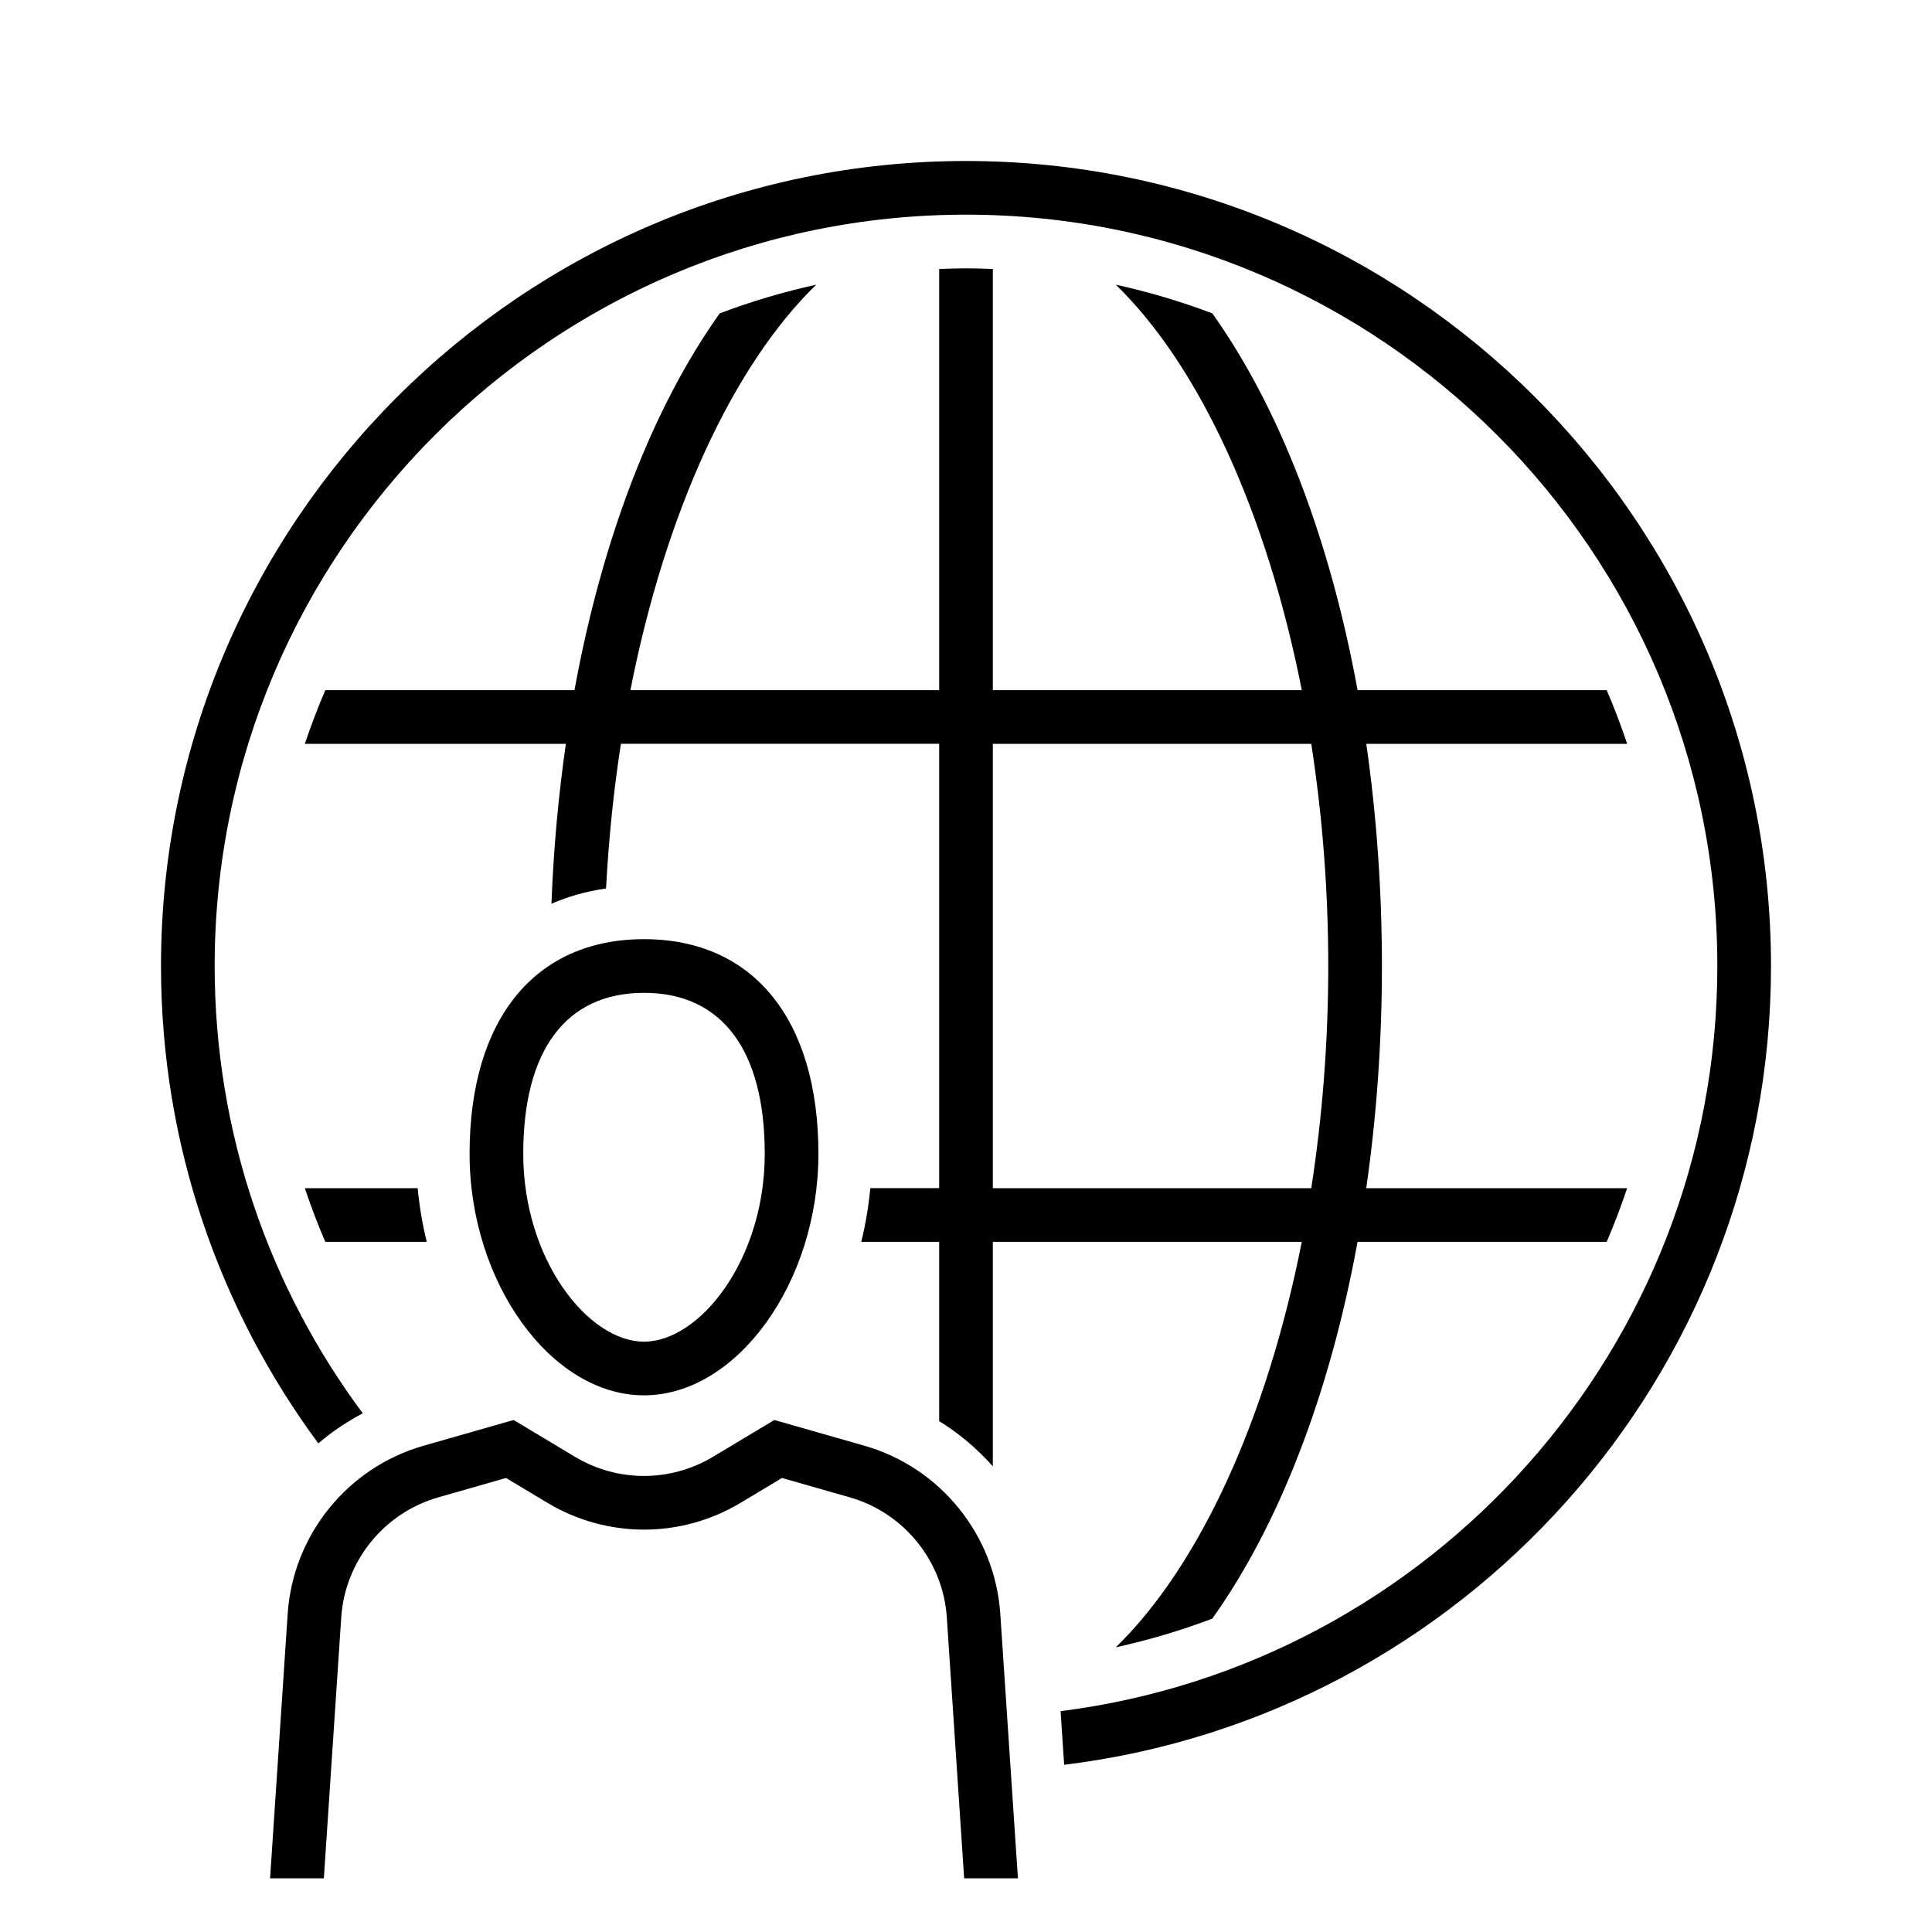 <?xml version="1.0" encoding="utf-8"?>
<!-- Generator: Adobe Illustrator 27.1.0, SVG Export Plug-In . SVG Version: 6.00 Build 0)  -->
<svg version="1.1" xmlns="http://www.w3.org/2000/svg" xmlns:xlink="http://www.w3.org/1999/xlink" x="0px" y="0px" width="72px"
	 height="72px" viewBox="0 0 72 72" style="enable-background:new 0 0 72 72;" xml:space="preserve">
<style type="text/css">
	.st0{fill:none;}
	.st1{display:none;fill:none;stroke:#010101;stroke-width:2;stroke-miterlimit:10;}
	.st2{display:none;}
	.st3{display:inline;}
	.st4{fill:#85BC20;}
	.st5{display:inline;fill:#E5202E;}
	.st6{display:inline;fill:#007AC3;}
	.st7{display:inline;fill:#85BC20;}
	.st8{fill:none;stroke:#000000;stroke-width:4;stroke-miterlimit:10;}
	.st9{fill:none;stroke:#000000;stroke-width:4;stroke-linecap:square;stroke-miterlimit:10;}
	.st10{fill:#007AC3;}
</style>
<g id="transparant_background">
	<g id="a">
		<rect class="st0" width="72" height="72"/>
	</g>
</g>
<g id="basic__x2B__medium_icon">
	<path class="st1" d="M5,64c0,0,0.968-5.923,1.437-8.805C7.041,51.491,13.26,51.038,16,50c0,0,2.844,2.019,4.981,2.019
		C23.119,52.019,26,50,26,50c2.74,1.038,8.921,1.491,9.525,5.195C35.994,58.077,37,64,37,64"/>
	<g>
		<path d="M36,6C19.458,6,6,19.458,6,36c0,6.656,2.182,12.81,5.863,17.791c0.504-0.433,1.06-0.805,1.656-1.121
			C10.054,48.01,8,42.241,8,36C8,20.561,20.561,8,36,8s28,12.561,28,28c0,14.245-10.695,26.031-24.475,27.77l0.133,1.999
			C54.48,63.958,66,51.303,66,36C66,19.458,52.542,6,36,6z"/>
	</g>
	<path d="M12.069,70l0.648-9.723c0.14-2.099,1.593-3.897,3.616-4.475l2.525-0.722l1.541,0.924c2.222,1.334,4.982,1.335,7.203,0
		l1.542-0.924l2.525,0.722c2.022,0.577,3.476,2.376,3.616,4.475L35.931,70h2.004l-0.657-9.855c-0.195-2.938-2.23-5.456-5.061-6.266
		l-3.36-0.96l-2.285,1.371c-1.587,0.952-3.558,0.953-5.145,0l-2.285-1.371l-3.36,0.96c-2.831,0.81-4.865,3.327-5.061,6.266
		L10.065,70H12.069z"/>
	<path d="M24,52c-3.462,0-6.5-4.206-6.5-9c0-5.01,2.43-8,6.5-8s6.5,2.99,6.5,8C30.5,47.794,27.462,52,24,52z M24,37
		c-2.902,0-4.5,2.131-4.5,6c0,3.942,2.419,7,4.5,7s4.5-3.058,4.5-7C28.5,39.131,26.902,37,24,37z"/>
	<path d="M51.5,36c0-2.885-0.207-5.658-0.583-8.28h9.723c-0.229-0.679-0.481-1.347-0.763-2h-9.284
		c-1.046-5.71-2.942-10.575-5.414-14.042c-1.161-0.44-2.362-0.797-3.595-1.068c3.117,3.034,5.624,8.488,6.93,15.11H37V10.025
		C36.668,10.013,36.335,10,36,10s-0.668,0.013-1,0.025V25.72H23.493c1.304-6.623,3.808-12.077,6.924-15.11
		c-1.233,0.271-2.434,0.628-3.595,1.068c-2.472,3.467-4.369,8.331-5.413,14.042h-9.285c-0.282,0.653-0.535,1.321-0.763,2h9.727
		c-0.274,1.911-0.459,3.901-0.537,5.958c0.613-0.265,1.29-0.459,2.035-0.568c0.097-1.851,0.284-3.655,0.553-5.391H35v16.56h-2.566
		c-0.065,0.686-0.177,1.355-0.338,2H35v6.682c0.751,0.464,1.42,1.032,2,1.685V46.28h11.513c-1.307,6.622-3.814,12.076-6.93,15.11
		c1.233-0.271,2.434-0.628,3.595-1.068c2.472-3.467,4.369-8.332,5.414-14.042h9.284c0.282-0.653,0.535-1.321,0.763-2h-9.723
		C51.293,41.658,51.5,38.886,51.5,36z M37,44.28V27.72h11.867C49.275,30.35,49.5,33.131,49.5,36c0,2.869-0.225,5.651-0.633,8.28H37z
		"/>
	<path d="M15.566,44.28H11.36c0.229,0.679,0.481,1.347,0.763,2h3.781C15.743,45.635,15.631,44.966,15.566,44.28z"/>
</g>
<g id="large_icon" class="st2">
	<g class="st3">
		<path class="st4" d="M36,6C19.458,6,6,19.458,6,36c0,6.656,2.182,12.81,5.863,17.791c0.504-0.433,1.06-0.805,1.656-1.121
			C10.054,48.01,8,42.241,8,36C8,20.561,20.561,8,36,8s28,12.561,28,28c0,14.245-10.695,26.031-24.475,27.77l0.133,1.999
			C54.48,63.958,66,51.303,66,36C66,19.458,52.542,6,36,6z"/>
	</g>
	<path class="st5" d="M12.069,70l0.648-9.723c0.14-2.099,1.593-3.897,3.616-4.475l2.525-0.722l1.541,0.924
		c2.222,1.334,4.982,1.335,7.203,0l1.542-0.924l2.525,0.722c2.022,0.577,3.476,2.376,3.616,4.475L35.931,70h2.004l-0.657-9.855
		c-0.195-2.938-2.23-5.456-5.061-6.266l-3.36-0.96l-2.285,1.371c-1.587,0.952-3.558,0.953-5.145,0l-2.285-1.371l-3.36,0.96
		c-2.831,0.81-4.865,3.327-5.061,6.266L10.065,70H12.069z"/>
	<path class="st3" d="M24,52c-3.462,0-6.5-4.206-6.5-9c0-5.01,2.43-8,6.5-8s6.5,2.99,6.5,8C30.5,47.794,27.462,52,24,52z M24,37
		c-2.902,0-4.5,2.131-4.5,6c0,3.942,2.419,7,4.5,7s4.5-3.058,4.5-7C28.5,39.131,26.902,37,24,37z"/>
	<path class="st6" d="M51.5,36c0-2.885-0.207-5.658-0.583-8.28h9.723c-0.229-0.679-0.481-1.347-0.763-2h-9.284
		c-1.046-5.71-2.942-10.575-5.414-14.042c-1.161-0.44-2.362-0.797-3.595-1.068c3.117,3.034,5.624,8.488,6.93,15.11H37V10.025
		C36.668,10.013,36.335,10,36,10s-0.668,0.013-1,0.025V25.72H23.493c1.304-6.623,3.808-12.077,6.924-15.11
		c-1.233,0.271-2.434,0.628-3.595,1.068c-2.472,3.467-4.369,8.331-5.413,14.042h-9.285c-0.282,0.653-0.535,1.321-0.763,2h9.727
		c-0.274,1.911-0.459,3.901-0.537,5.958c0.613-0.265,1.29-0.459,2.035-0.568c0.097-1.851,0.284-3.655,0.553-5.391H35v16.56h-2.566
		c-0.065,0.686-0.177,1.355-0.338,2H35v6.682c0.751,0.464,1.42,1.032,2,1.685V46.28h11.513c-1.307,6.622-3.814,12.076-6.93,15.11
		c1.233-0.271,2.434-0.628,3.595-1.068c2.472-3.467,4.369-8.332,5.414-14.042h9.284c0.282-0.653,0.535-1.321,0.763-2h-9.723
		C51.293,41.658,51.5,38.886,51.5,36z M37,44.28V27.72h11.867C49.275,30.35,49.5,33.131,49.5,36c0,2.869-0.225,5.651-0.633,8.28H37z
		"/>
	<path class="st6" d="M15.566,44.28H11.36c0.229,0.679,0.481,1.347,0.763,2h3.781C15.743,45.635,15.631,44.966,15.566,44.28z"/>
</g>
<g id="colored_circle" class="st2">
</g>
<g id="primary_illustration" class="st2">
	<ellipse class="st8" cx="63" cy="-3" rx="69" ry="60"/>
	<path class="st3" d="M0,86c-9.855,0-18.5-12.149-18.5-26c0-14.402,6.916-23,18.5-23s18.5,8.598,18.5,23C18.5,73.851,9.855,86,0,86z
		 M0,41c-9.351,0-14.5,6.748-14.5,19c0,12.592,7.655,22,14.5,22s14.5-9.408,14.5-22C14.5,47.748,9.351,41,0,41z"/>
	<g class="st3">
		<path class="st10" d="M21.564-43.686c-2.626,0.475-5.207,1.075-7.739,1.797c-3.779,4.103-7.273,9.278-10.372,15.476
			C-1.237-17.035-4.742-5.937-6.916,6.16H-39.28c-0.524,1.317-1.013,2.65-1.469,4h33.17c-1.211,7.925-1.858,16.233-1.91,24.728
			c1.235-0.556,2.573-0.997,4.013-1.314c0.113-8.14,0.785-15.996,1.943-23.414H34v51.68H22.451c-0.065,1.356-0.199,2.692-0.401,4H34
			v25.377c1.499,1.221,2.838,2.617,4,4.152V65.84h36.853c-4.223,22.991-13.176,41.271-24.417,49.846
			c2.626-0.475,5.208-1.075,7.74-1.797c3.779-4.103,7.273-9.277,10.372-15.475c4.689-9.378,8.194-20.477,10.368-32.573h32.364
			c0.524-1.317,1.013-2.65,1.469-4h-33.17C80.843,53.568,81.5,44.883,81.5,36c0-8.883-0.657-17.568-1.921-25.84h33.17
			c-0.456-1.35-0.945-2.683-1.469-4H78.916c-2.174-12.097-5.679-23.196-10.368-32.573c-3.099-6.198-6.593-11.373-10.372-15.476
			c-2.532-0.722-5.113-1.323-7.74-1.797C61.677-35.111,70.63-16.831,74.853,6.16H38v-51.109C37.333-44.966,36.671-45,36-45
			s-1.333,0.034-2,0.051V6.16H-2.854C1.369-16.831,10.323-35.111,21.564-43.686z M38,10.16h37.533
			C76.806,18.313,77.5,26.993,77.5,36s-0.694,17.687-1.967,25.84H38V10.16z"/>
		<path class="st4" d="M36-53c-49.075,0-89,39.925-89,89c0,20.785,7.164,39.927,19.149,55.091c1.045-0.837,2.162-1.593,3.345-2.25
			C-42.067,74.321-49,55.96-49,36c0-46.869,38.131-85,85-85s85,38.131,85,85c0,44.287-34.051,80.753-77.344,84.638l0.267,4.005
			C89.3,120.621,125,82.405,125,36C125-13.075,85.075-53,36-53z"/>
	</g>
</g>
</svg>
